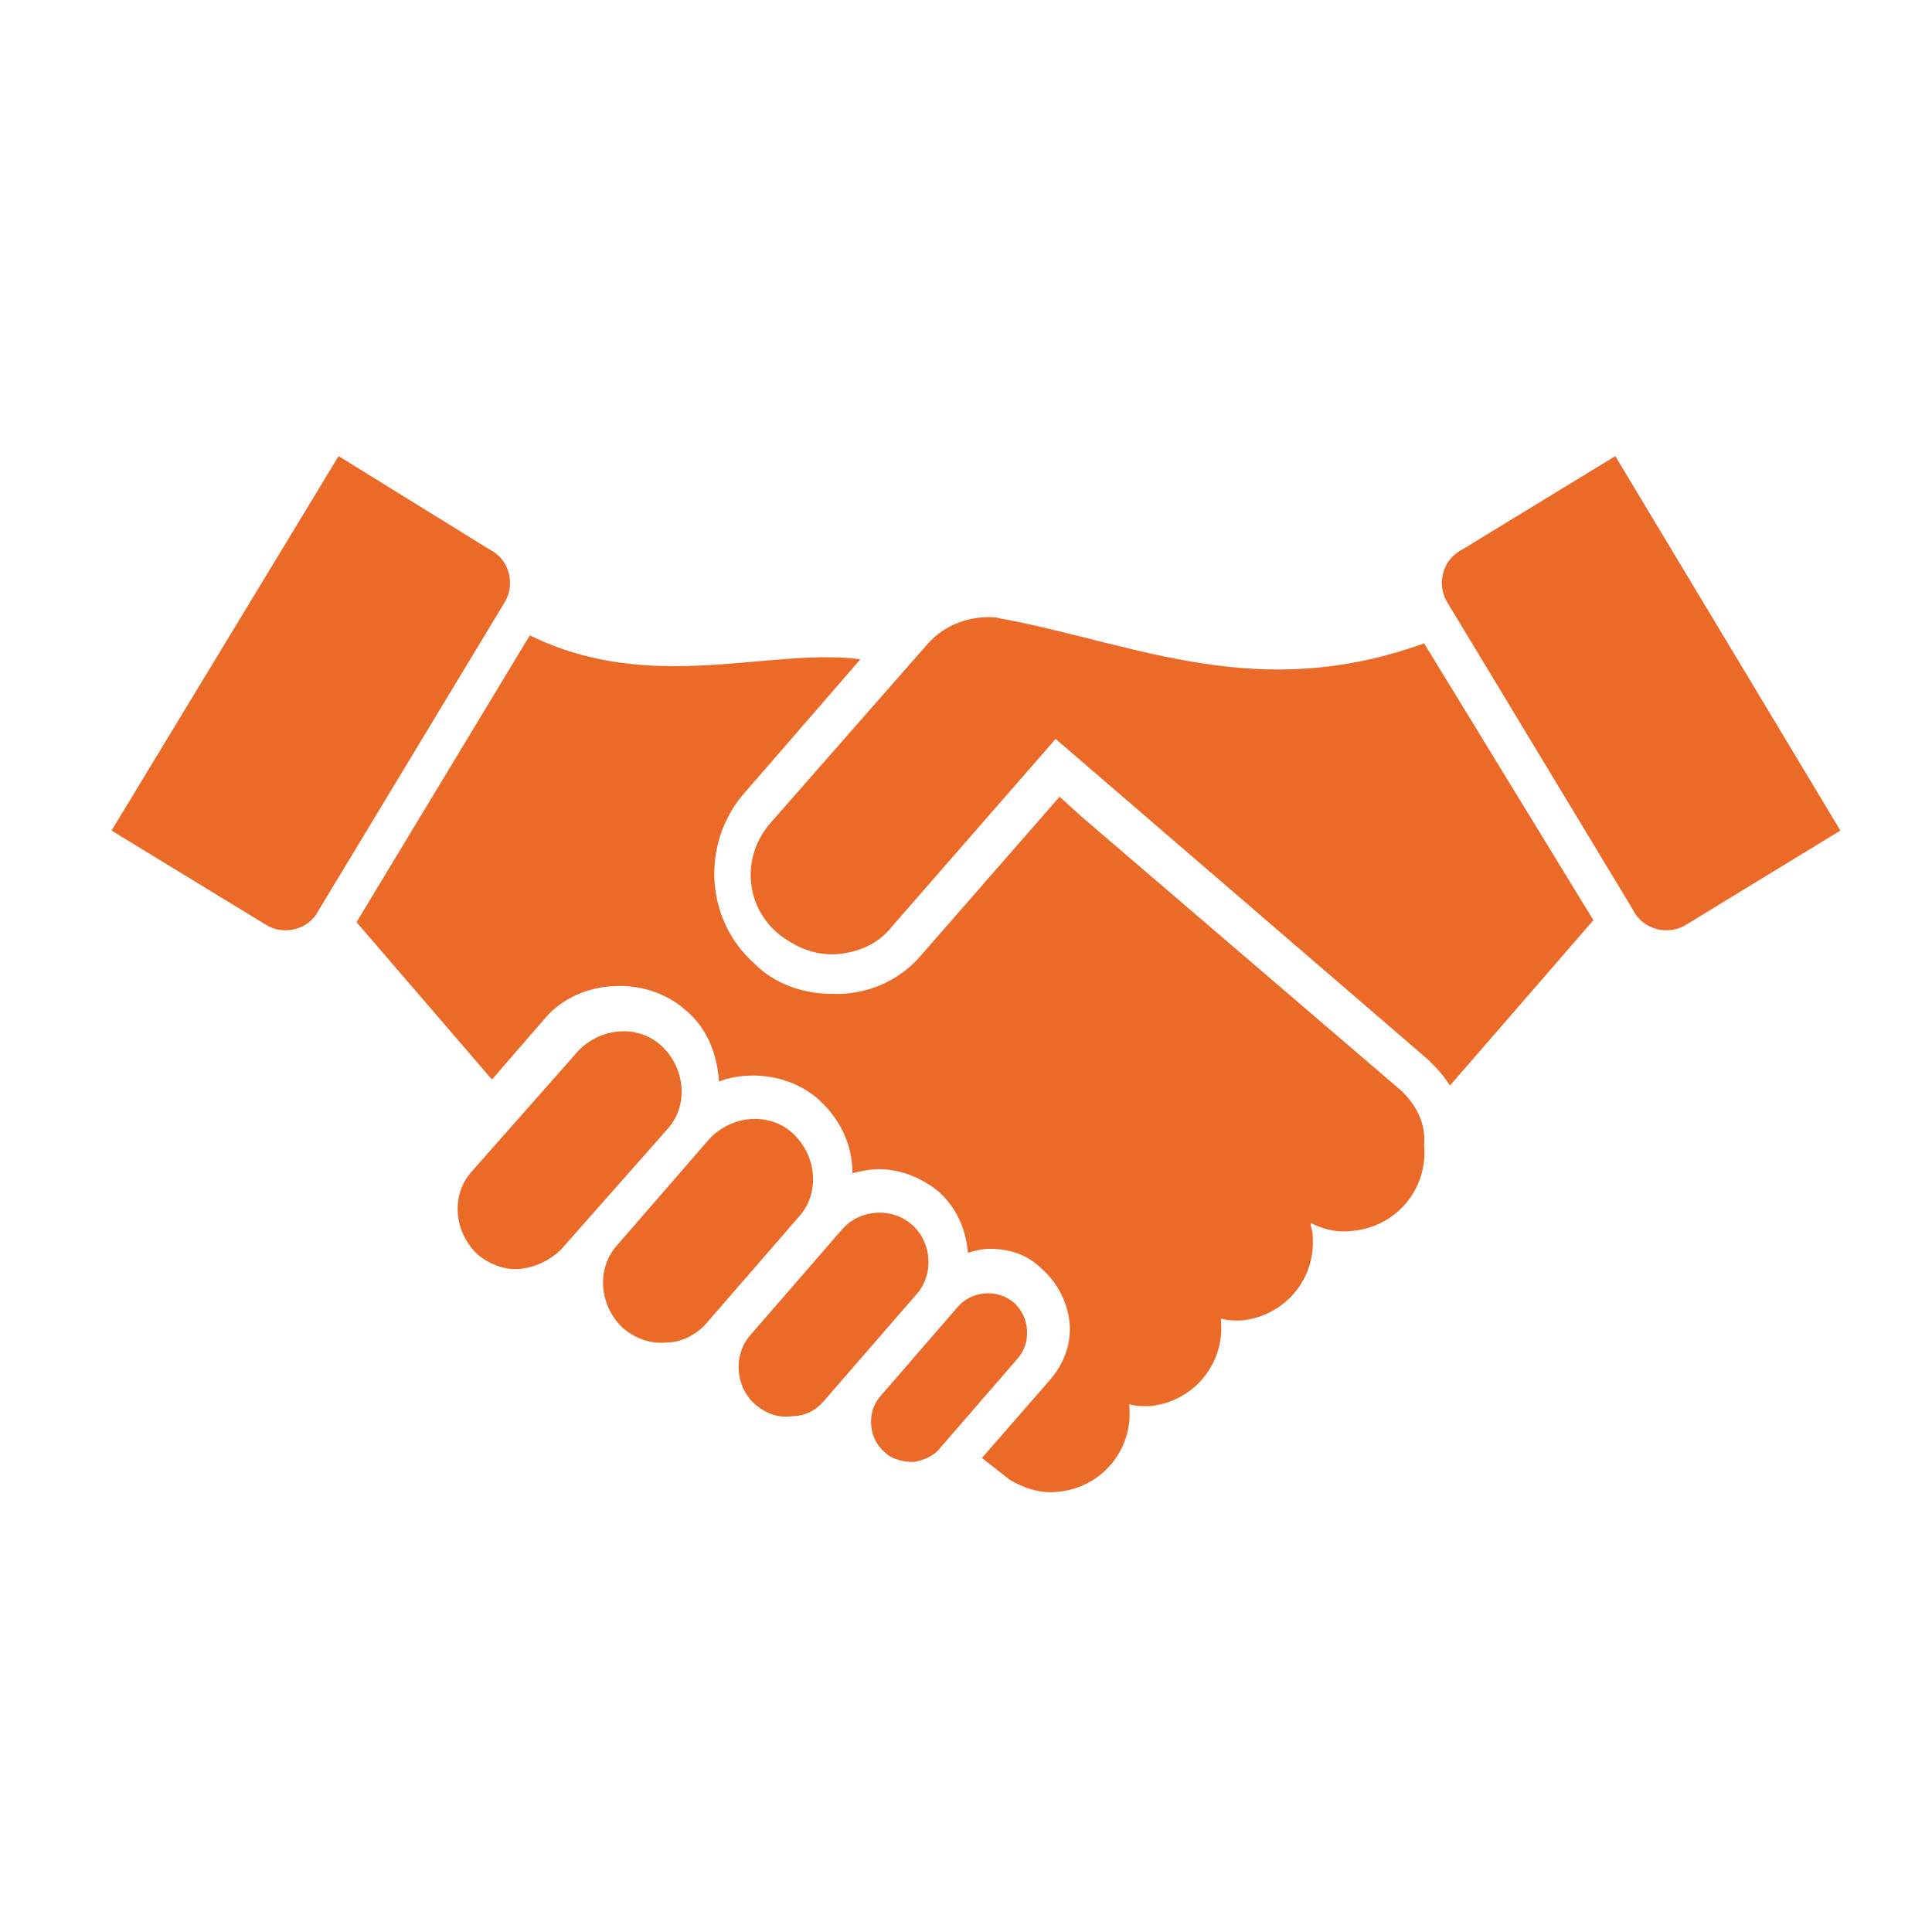 <svg width="97" height="97" xmlns="http://www.w3.org/2000/svg" xmlns:xlink="http://www.w3.org/1999/xlink" xml:space="preserve" overflow="hidden"><g transform="translate(-489 -141)"><g><g><g><g><path d="M534.9 214.4C534.4 214.4 533.8 214.3 533.4 213.9 532.6 213.2 532.5 211.9 533.2 211.1L537.1 206.6C537.8 205.8 539.1 205.7 539.9 206.4 540.7 207.1 540.8 208.4 540.1 209.2L536.2 213.7C535.9 214.1 535.4 214.3 534.9 214.4Z" fill="#EB6A27" fill-rule="nonzero" fill-opacity="1"/><path d="M528.8 212.1C528.1 212.2 527.5 212 526.9 211.5 525.9 210.6 525.8 209 526.7 208L531.3 202.7C532.2 201.7 533.8 201.6 534.8 202.5 535.8 203.4 535.9 205 535 206L530.4 211.3C530 211.8 529.4 212.1 528.8 212.1Z" fill="#EB6A27" fill-rule="nonzero" fill-opacity="1"/><path d="M522.5 208.4C521.7 208.5 520.9 208.2 520.3 207.7 519.1 206.6 518.9 204.7 520 203.5L524.6 198.2C525.7 197 527.6 196.8 528.8 197.9 530 199 530.2 200.9 529.1 202.1L524.5 207.4C524 208 523.2 208.4 522.5 208.4Z" fill="#EB6A27" fill-rule="nonzero" fill-opacity="1"/><path d="M515.2 204.7C514.4 204.8 513.6 204.5 513 204 511.8 202.9 511.6 201 512.7 199.8L518 193.8C519.1 192.6 521 192.4 522.2 193.5 523.4 194.6 523.6 196.5 522.5 197.7L517.2 203.7C516.6 204.3 515.9 204.6 515.2 204.7Z" fill="#EB6A27" fill-rule="nonzero" fill-opacity="1"/><path d="M494.6 182.7 502.3 187.4C503.2 188 504.5 187.7 505 186.7L514.3 171.3C514.9 170.4 514.6 169.1 513.6 168.6L506 163.9 494.6 182.7Z" fill="#EB6A27" fill-rule="nonzero" fill-opacity="1"/><path d="M559.4 195.8 543.3 182 542.2 181 535.3 188.9C534.3 190.1 532.9 190.8 531.3 190.9 531.1 190.9 530.9 190.9 530.8 190.9 529.3 190.9 527.9 190.4 526.9 189.4 524.4 187.2 524.2 183.4 526.3 180.9L532.2 174.1C527.6 173.5 521.7 175.9 515.6 172.9L506.9 187.3 513.7 195.2 516.3 192.2C517.2 191.1 518.6 190.5 520.1 190.5 521.3 190.5 522.5 190.9 523.4 191.7 524.5 192.6 525 193.9 525.1 195.3 525.6 195.1 526.2 195 526.8 195 528 195 529.2 195.4 530.1 196.2 531.2 197.2 531.8 198.5 531.8 199.9 532.2 199.8 532.7 199.7 533.1 199.7 534.2 199.7 535.2 200.1 536.1 200.8 537 201.6 537.5 202.7 537.6 203.9 537.9 203.8 538.3 203.7 538.7 203.7 539.7 203.7 540.6 204 541.3 204.7 542.1 205.4 542.6 206.4 542.7 207.4 542.8 208.5 542.4 209.5 541.7 210.3L538.3 214.2 539.7 215.3C540.4 215.7 541.2 216 542.1 215.9 544.3 215.7 545.9 213.8 545.7 211.6 545.7 211.6 545.7 211.5 545.7 211.5 546 211.6 546.4 211.6 546.7 211.6 548.9 211.4 550.5 209.5 550.3 207.3 550.3 207.3 550.3 207.2 550.3 207.2 550.6 207.3 551 207.3 551.3 207.3 553.5 207.1 555.1 205.2 554.9 203 554.9 202.8 554.8 202.6 554.8 202.4 555.4 202.7 556.1 202.9 556.9 202.8 559.1 202.6 560.7 200.7 560.5 198.5 560.6 197.4 560.1 196.5 559.4 195.8Z" fill="#EB6A27" fill-rule="nonzero" fill-opacity="1"/><path d="M581.4 182.7 573.7 187.4C572.8 188 571.5 187.7 571 186.7L561.7 171.3C561.1 170.4 561.4 169.1 562.4 168.6L570.1 163.9 581.4 182.7Z" fill="#EB6A27" fill-rule="nonzero" fill-opacity="1"/><path d="M560.5 173.3C552.2 176.3 546.2 173.4 539.5 172.1 539.4 172.1 539 172 539 172 537.8 171.9 536.5 172.3 535.6 173.3L527.7 182.3C526.2 184 526.4 186.5 528.1 187.9 529 188.6 530 189 531.1 188.9 532.1 188.8 533.1 188.4 533.8 187.5 533.8 187.5 542 178.1 542 178.1L560.7 194.2C561.2 194.7 561.4 194.9 561.8 195.5L569 187.2 560.5 173.3Z" fill="#EB6A27" fill-rule="nonzero" fill-opacity="1"/></g></g></g></g></g></svg>